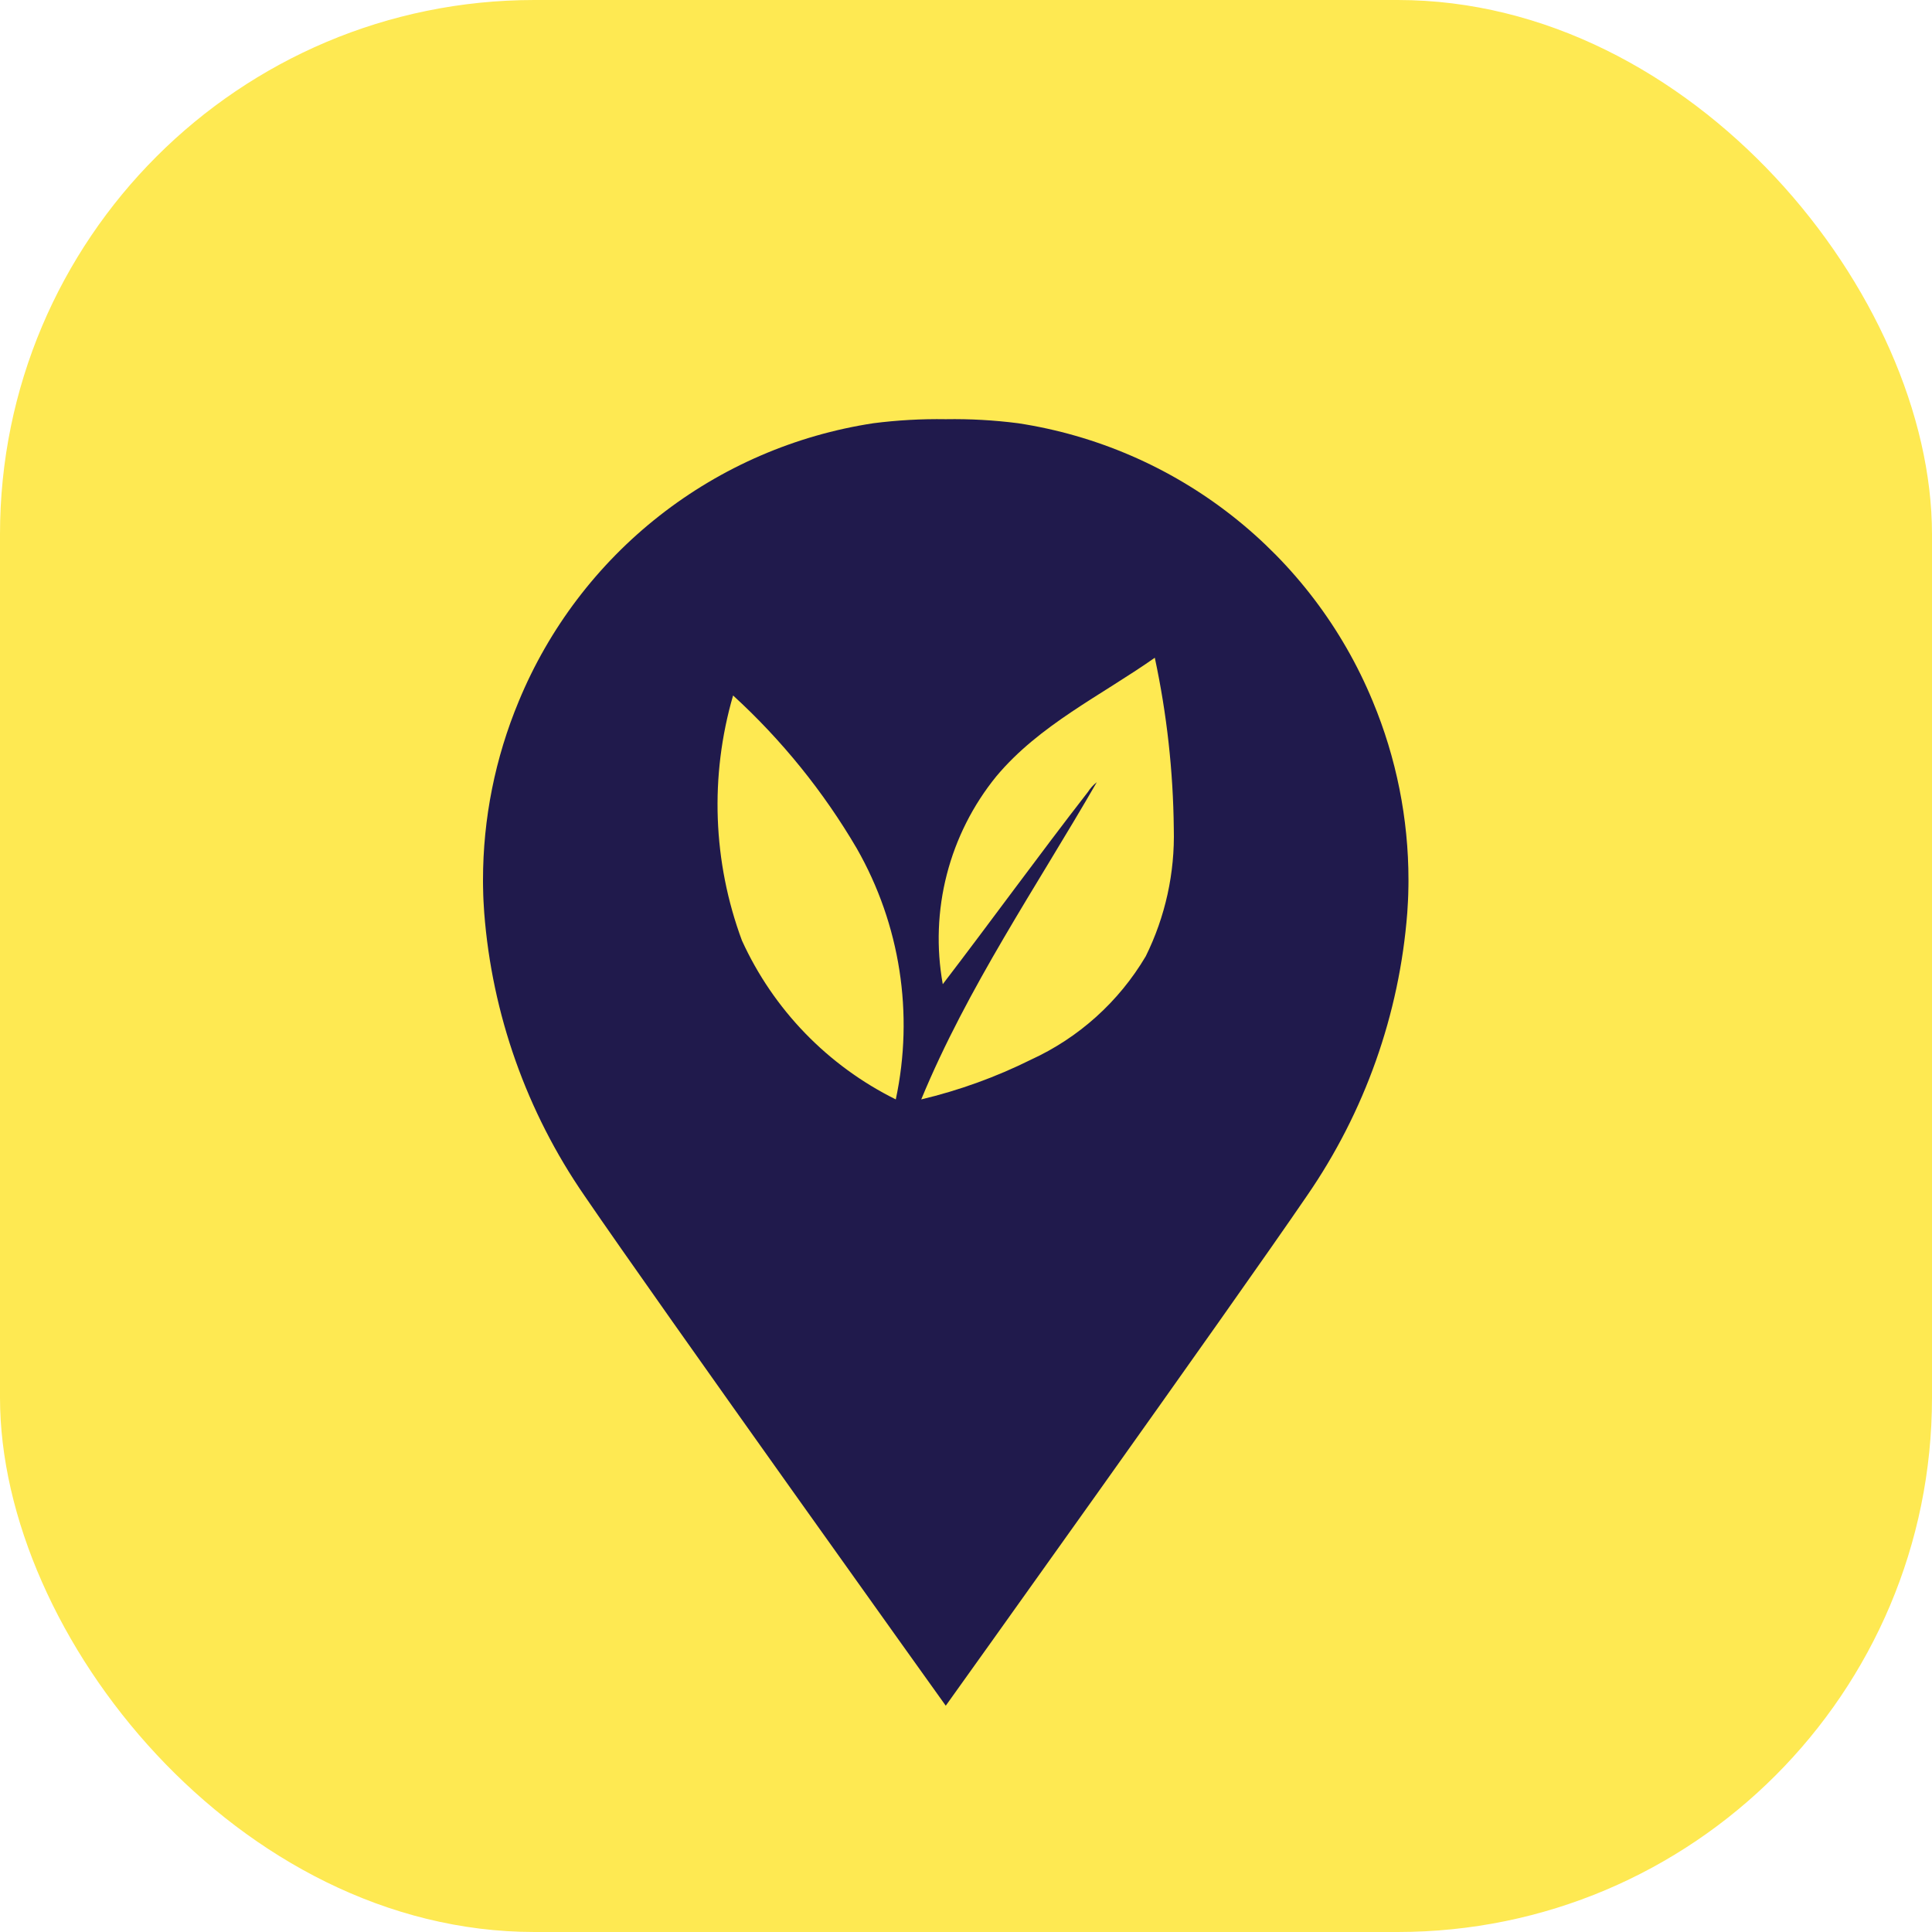 <svg width="94" height="94" viewBox="0 0 94 94" fill="none" xmlns="http://www.w3.org/2000/svg">
<rect width="94" height="94" rx="26" fill="#FEE952"/>
<g filter="url(#filter0_d_29_2664)">
<path d="M66.79 30.122C65.322 26.571 62.962 23.46 59.939 21.09C56.916 18.719 53.331 17.17 49.533 16.592C48.367 16.442 47.191 16.377 46.015 16.396C44.839 16.377 43.662 16.443 42.495 16.592C38.697 17.17 35.113 18.719 32.089 21.09C29.066 23.46 26.706 26.571 25.239 30.122C24.091 32.876 23.5 35.829 23.5 38.813V38.905C23.5 38.974 23.5 39.044 23.502 39.111C23.504 39.256 23.508 39.401 23.512 39.544C23.514 39.611 23.516 39.676 23.52 39.742C23.522 39.782 23.522 39.825 23.526 39.866C23.535 40.047 23.546 40.227 23.559 40.407C23.94 45.348 25.624 50.1 28.439 54.179C32.057 59.483 46.015 78.99 46.015 78.99C46.015 78.99 59.972 59.483 63.59 54.179C66.404 50.1 68.088 45.348 68.47 40.407C68.483 40.227 68.493 40.046 68.502 39.866C68.506 39.825 68.506 39.782 68.508 39.741C68.512 39.676 68.514 39.611 68.516 39.543C68.52 39.401 68.524 39.256 68.526 39.111C68.526 39.043 68.526 38.974 68.528 38.905V38.813C68.528 35.829 67.937 32.876 66.79 30.122ZM43.584 49.491C40.274 47.852 37.63 45.122 36.099 41.761C34.679 37.936 34.528 33.755 35.668 29.838C38.036 32.005 40.066 34.515 41.688 37.284C43.798 40.982 44.473 45.327 43.584 49.491ZM55.745 42.528C54.438 44.738 52.486 46.494 50.152 47.562C48.454 48.405 46.666 49.052 44.822 49.491C47.075 44.04 50.428 39.146 53.364 34.057C53.193 34.19 53.047 34.351 52.931 34.534C50.535 37.618 48.244 40.785 45.87 43.885C45.55 42.111 45.617 40.289 46.067 38.544C46.517 36.798 47.338 35.17 48.475 33.772C50.566 31.271 53.564 29.845 56.186 28.002C56.772 30.735 57.081 33.52 57.11 36.315C57.167 38.466 56.699 40.599 55.745 42.528Z" fill="#201A4C"/>
</g>
<defs>
<filter id="filter0_d_29_2664" x="19.5" y="16.393" width="53.028" height="70.598" filterUnits="userSpaceOnUse" color-interpolation-filters="sRGB">
<feFlood flood-opacity="0" result="BackgroundImageFix"/>
<feColorMatrix in="SourceAlpha" type="matrix" values="0 0 0 0 0 0 0 0 0 0 0 0 0 0 0 0 0 0 127 0" result="hardAlpha"/>
<feOffset dy="4"/>
<feGaussianBlur stdDeviation="2"/>
<feComposite in2="hardAlpha" operator="out"/>
<feColorMatrix type="matrix" values="0 0 0 0 0 0 0 0 0 0 0 0 0 0 0 0 0 0 0.15 0"/>
<feBlend mode="normal" in2="BackgroundImageFix" result="effect1_dropShadow_29_2664"/>
<feBlend mode="normal" in="SourceGraphic" in2="effect1_dropShadow_29_2664" result="shape"/>
</filter>
</defs>
</svg>
